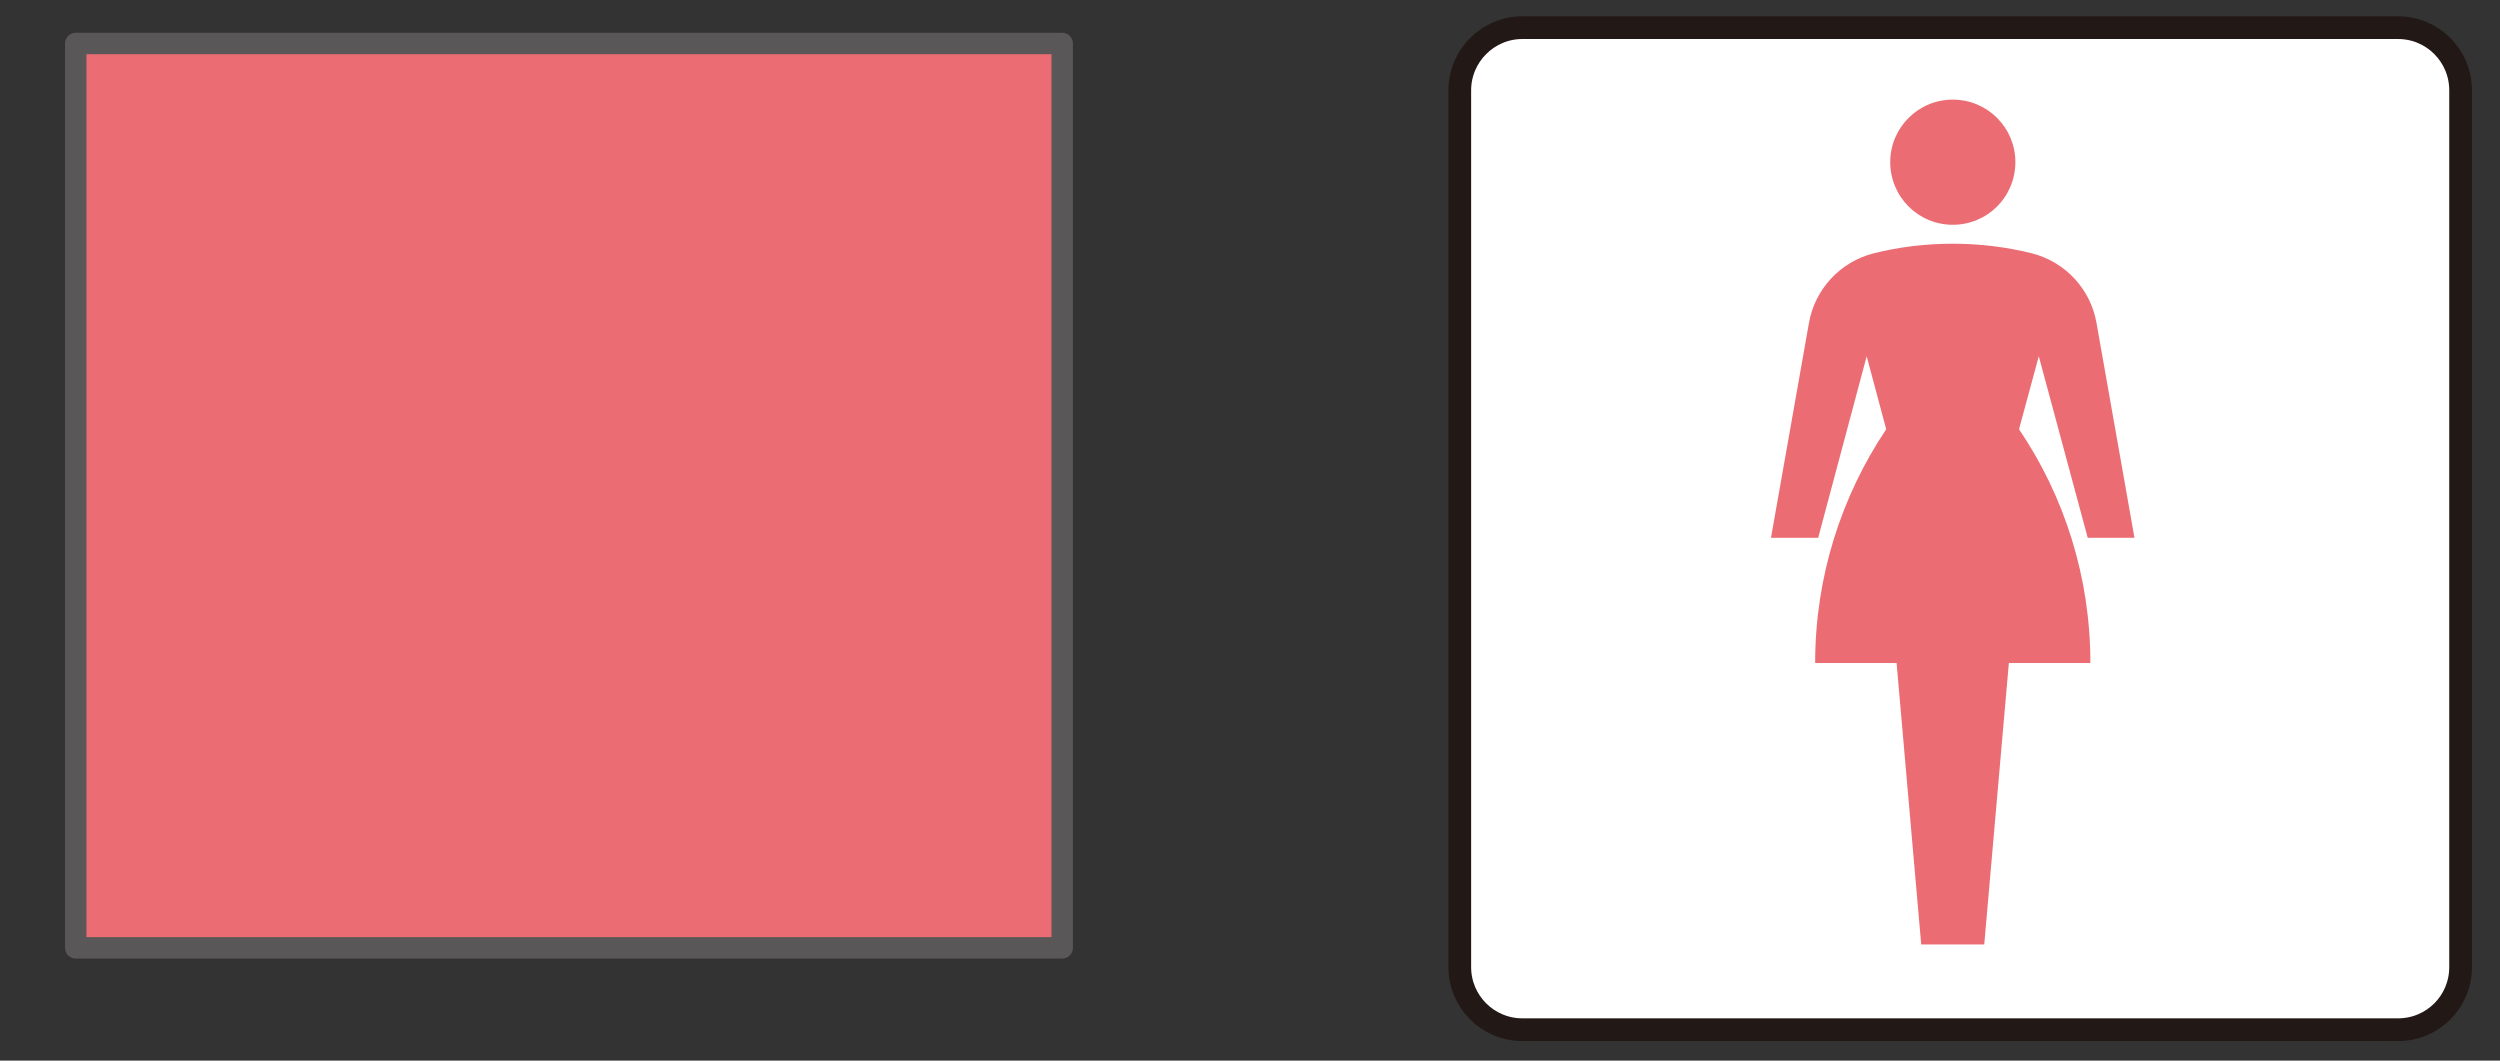 <svg width="33px" height="14px" viewBox="0 0 33 14" xmlns="http://www.w3.org/2000/svg" xmlns:xlink="http://www.w3.org/1999/xlink">
  <rect x="0" y="0" width="33" height="14" fill="#333333" stroke="none"/>
  <title>女子トイレ</title>
  <g stroke="none" stroke-width="1" fill="none" fill-rule="evenodd">
    <g transform="translate(1, 0)">
      <polygon fill="#EB6D73" points="0 12.512 13.021 12.512 13.021 0.574 0 0.574"></polygon>
      <polygon stroke="#595757" stroke-width="0.283" stroke-linecap="round" stroke-linejoin="round" points="0 12.512 13.021 12.512 13.021 0.574 0 0.574"></polygon>
      <path d="M19.095,13.592 C18.64,13.592 18.269,13.223 18.269,12.766 L18.269,1.192 C18.269,0.737 18.64,0.365 19.095,0.365 L30.654,0.365 C31.113,0.365 31.48,0.737 31.48,1.192 L31.48,12.766 C31.48,13.223 31.113,13.592 30.654,13.592 L19.095,13.592 Z" fill="#FFFFFF"></path>
      <path d="M19.095,13.592 C18.64,13.592 18.269,13.223 18.269,12.766 L18.269,1.192 C18.269,0.737 18.64,0.365 19.095,0.365 L30.654,0.365 C31.113,0.365 31.48,0.737 31.48,1.192 L31.48,12.766 C31.48,13.223 31.113,13.592 30.654,13.592 L19.095,13.592 Z" stroke="#221815" stroke-width="0.3"></path>
      <path d="M24.777,2.967 C25.236,2.967 25.603,2.598 25.603,2.139 C25.603,1.686 25.236,1.315 24.777,1.315 C24.32,1.315 23.951,1.686 23.951,2.139 C23.951,2.598 24.32,2.967 24.777,2.967" fill="#EB6D73"></path>
      <path d="M25.912,4.703 L26.558,7.099 L27.175,7.099 L26.674,4.264 C26.599,3.828 26.273,3.457 25.814,3.342 C25.482,3.26 25.134,3.217 24.776,3.217 C24.416,3.217 24.07,3.26 23.739,3.342 C23.28,3.457 22.954,3.828 22.878,4.264 L22.377,7.099 L23,7.099 L23.64,4.703 L23.898,5.666 C23.308,6.547 22.96,7.609 22.96,8.752 L24.035,8.752 L24.36,12.467 L25.192,12.467 L25.517,8.752 L26.593,8.752 C26.593,7.609 26.247,6.547 25.651,5.666 L25.912,4.703 Z" fill="#EB6D73"></path>
    </g>
  </g>
</svg>
